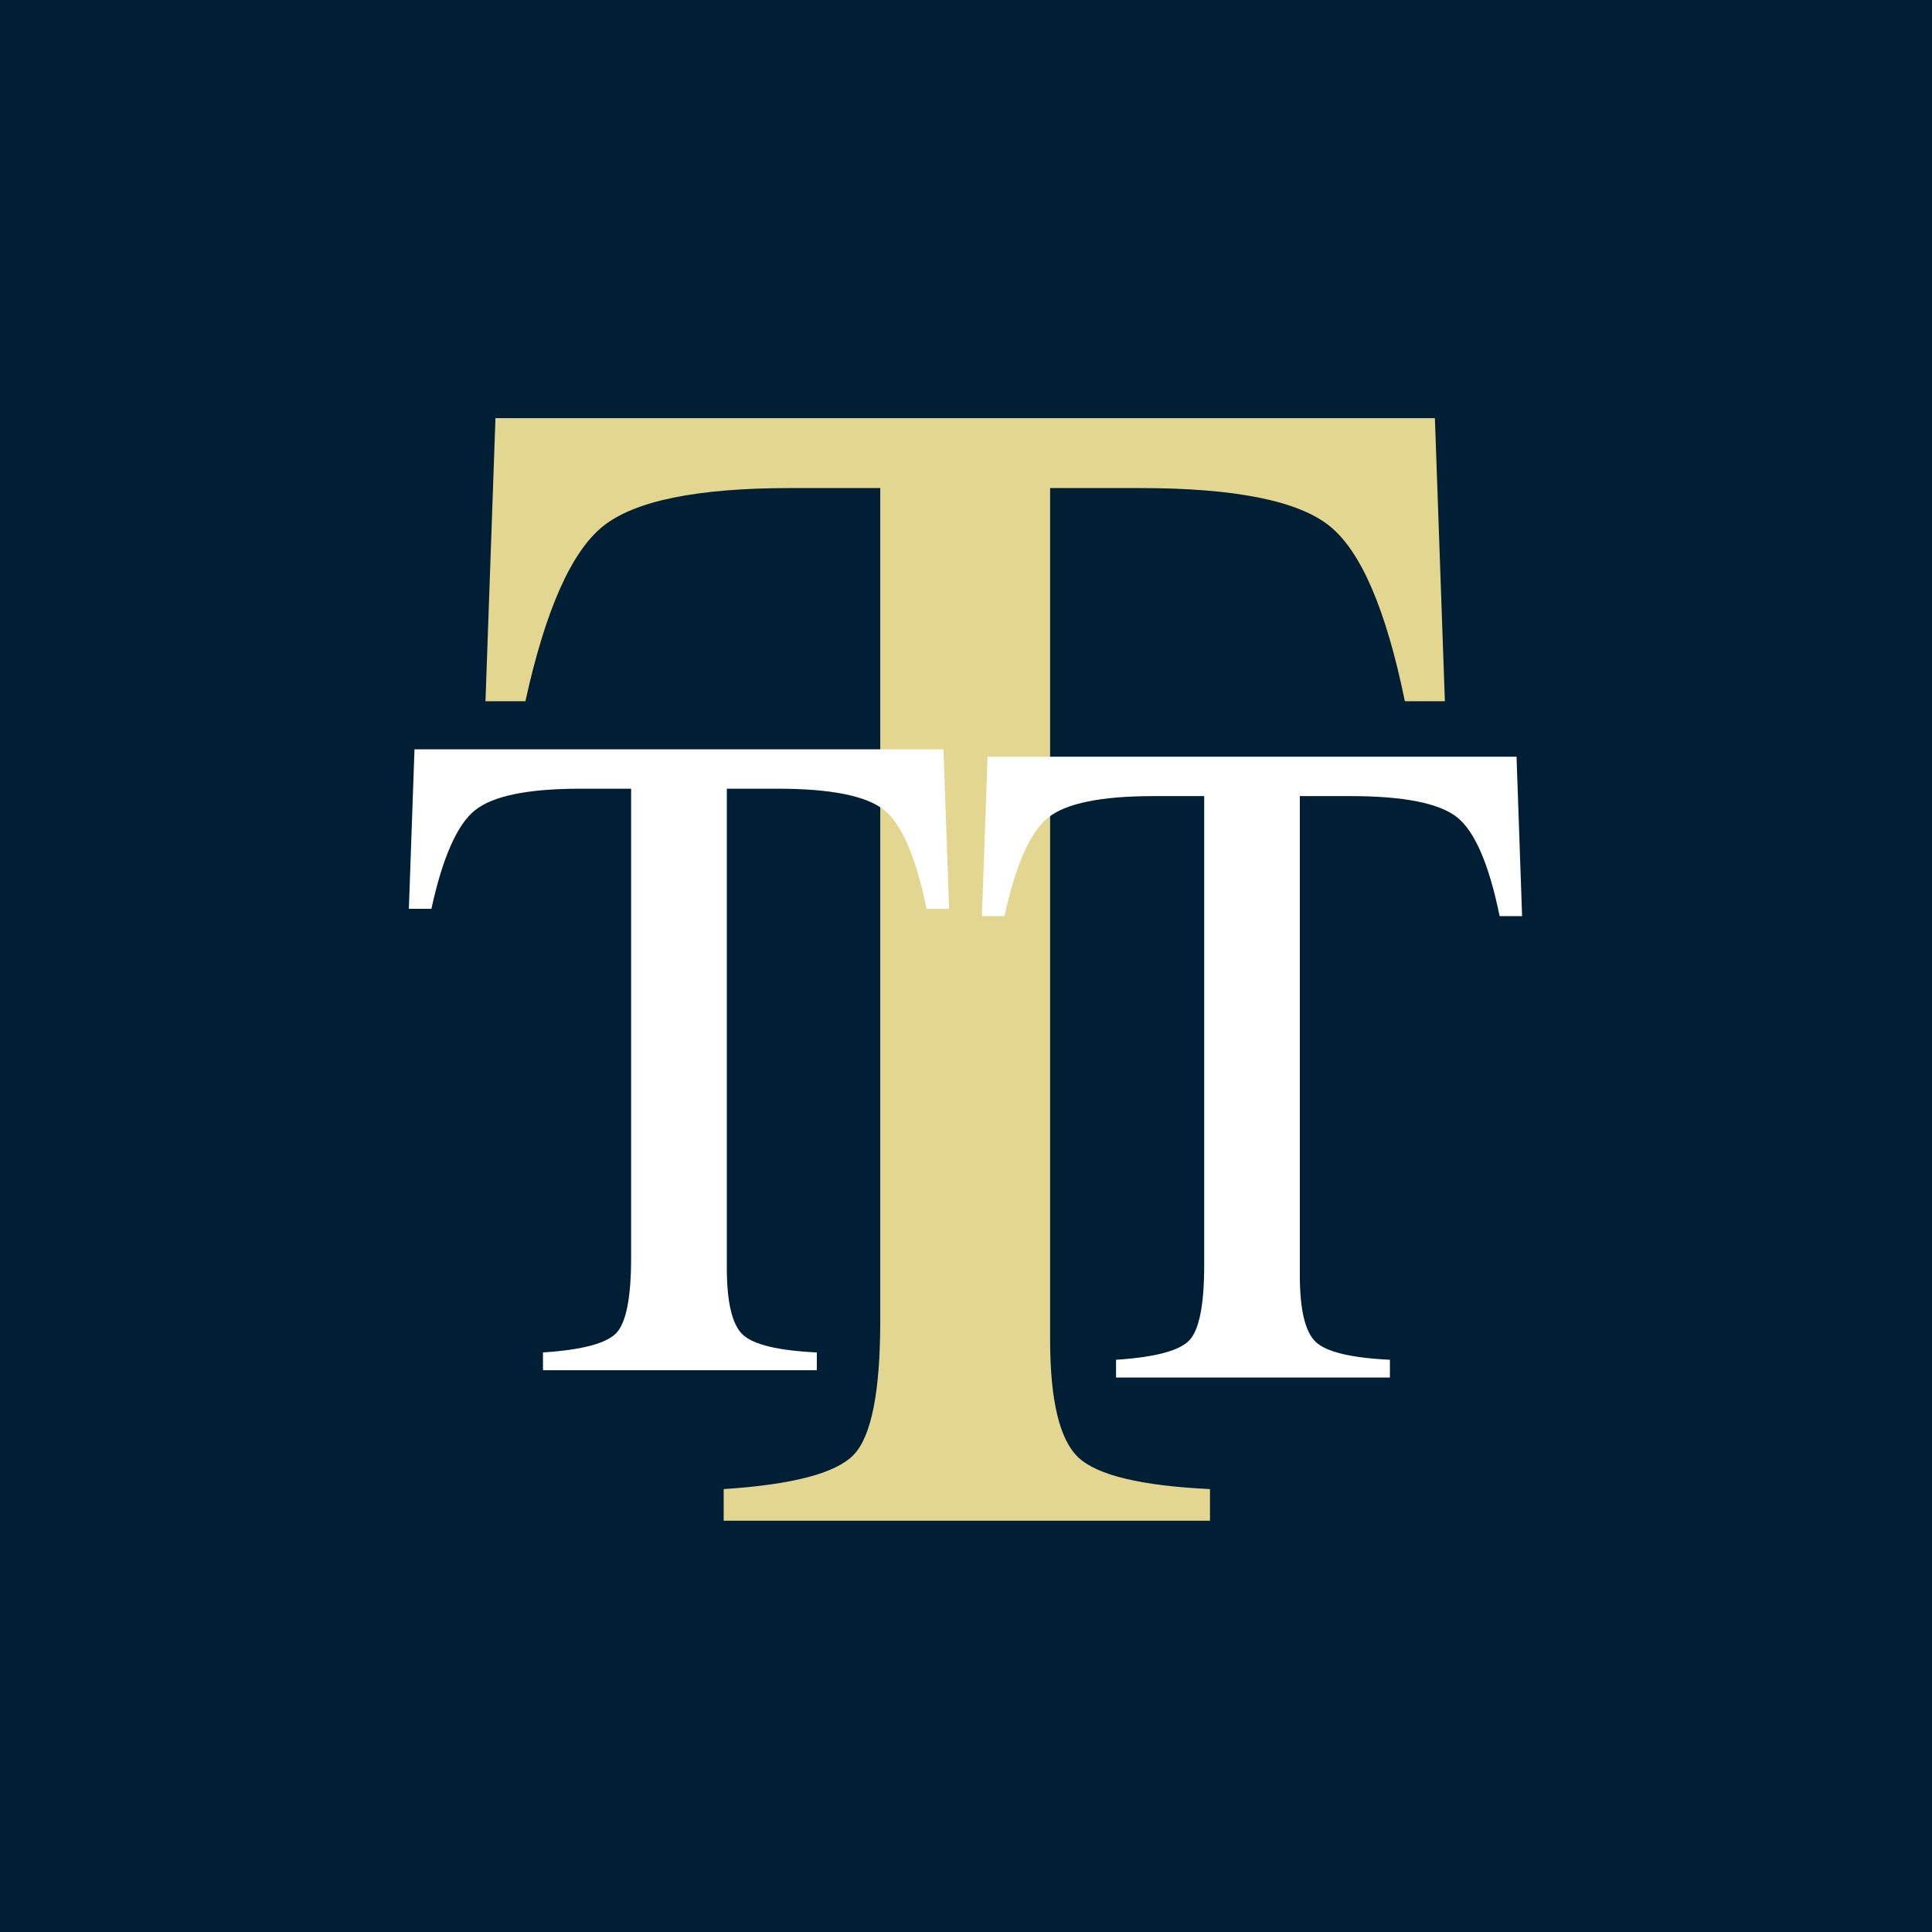 <svg xmlns="http://www.w3.org/2000/svg" xmlns:xlink="http://www.w3.org/1999/xlink" width="500" zoomAndPan="magnify" viewBox="0 0 375 375" height="500" preserveAspectRatio="xMidYMid meet" version="1.0"><defs><g/><clipPath id="96d48a21a6"><rect x="0" width="199" y="0" height="375"/></clipPath><clipPath id="d5fccd364f"><rect x="0" width="114" y="0" height="246"/></clipPath></defs><rect x="-37.5" width="450" fill="#ffffff" y="-37.5" height="450" fill-opacity="1"/><rect x="-37.5" width="450" fill="#001e34" y="-37.5" height="450" fill-opacity="1"/><g transform="matrix(1, 0, 0, 1, 88, 0)"><g clip-path="url(#96d48a21a6)"><g fill="#e3d691" fill-opacity="1"><g transform="translate(0.731, 295.171)"><g><path d="M 191.719 -159.062 L 183.953 -159.062 C 180.285 -176.945 175.379 -188.312 169.234 -193.156 C 163.098 -198.008 150.867 -200.438 132.547 -200.438 L 115.094 -200.438 L 115.094 -35.234 C 115.094 -23.379 116.922 -15.727 120.578 -12.281 C 124.242 -8.832 132.758 -6.785 146.125 -6.141 L 146.125 0 L 51.734 0 L 51.734 -6.141 C 65.086 -7.004 73.488 -9.211 76.938 -12.766 C 80.395 -16.328 82.125 -25.004 82.125 -38.797 L 82.125 -200.438 L 64.656 -200.438 C 46.551 -200.438 34.426 -197.957 28.281 -193 C 22.145 -188.051 17.133 -176.738 13.25 -159.062 L 5.5 -159.062 L 7.438 -214.016 L 189.781 -214.016 Z M 191.719 -159.062 "/></g></g></g></g></g><g fill="#ffffff" fill-opacity="1"><g transform="translate(76.266, 265.961)"><g><path d="M 107.953 -89.562 L 103.578 -89.562 C 101.516 -99.633 98.754 -106.035 95.297 -108.766 C 91.836 -111.504 84.953 -112.875 74.641 -112.875 L 64.812 -112.875 L 64.812 -19.844 C 64.812 -13.164 65.844 -8.852 67.906 -6.906 C 69.969 -4.969 74.758 -3.816 82.281 -3.453 L 82.281 0 L 29.125 0 L 29.125 -3.453 C 36.656 -3.941 41.391 -5.188 43.328 -7.188 C 45.266 -9.188 46.234 -14.07 46.234 -21.844 L 46.234 -112.875 L 36.406 -112.875 C 26.219 -112.875 19.391 -111.477 15.922 -108.688 C 12.461 -105.895 9.645 -99.52 7.469 -89.562 L 3.094 -89.562 L 4.188 -120.516 L 106.859 -120.516 Z M 107.953 -89.562 "/></g></g></g><g transform="matrix(1, 0, 0, 1, 187, 74)"><g clip-path="url(#d5fccd364f)"><g fill="#ffffff" fill-opacity="1"><g transform="translate(0.5, 193.383)"><g><path d="M 107.938 -89.562 L 103.578 -89.562 C 101.516 -99.633 98.754 -106.035 95.297 -108.766 C 91.836 -111.492 84.945 -112.859 74.625 -112.859 L 64.797 -112.859 L 64.797 -19.844 C 64.797 -13.164 65.828 -8.852 67.891 -6.906 C 69.953 -4.969 74.75 -3.816 82.281 -3.453 L 82.281 0 L 29.125 0 L 29.125 -3.453 C 36.645 -3.941 41.375 -5.188 43.312 -7.188 C 45.258 -9.188 46.234 -14.07 46.234 -21.844 L 46.234 -112.859 L 36.406 -112.859 C 26.207 -112.859 19.379 -111.461 15.922 -108.672 C 12.461 -105.879 9.645 -99.508 7.469 -89.562 L 3.094 -89.562 L 4.188 -120.5 L 106.859 -120.5 Z M 107.938 -89.562 "/></g></g></g></g></g></svg>